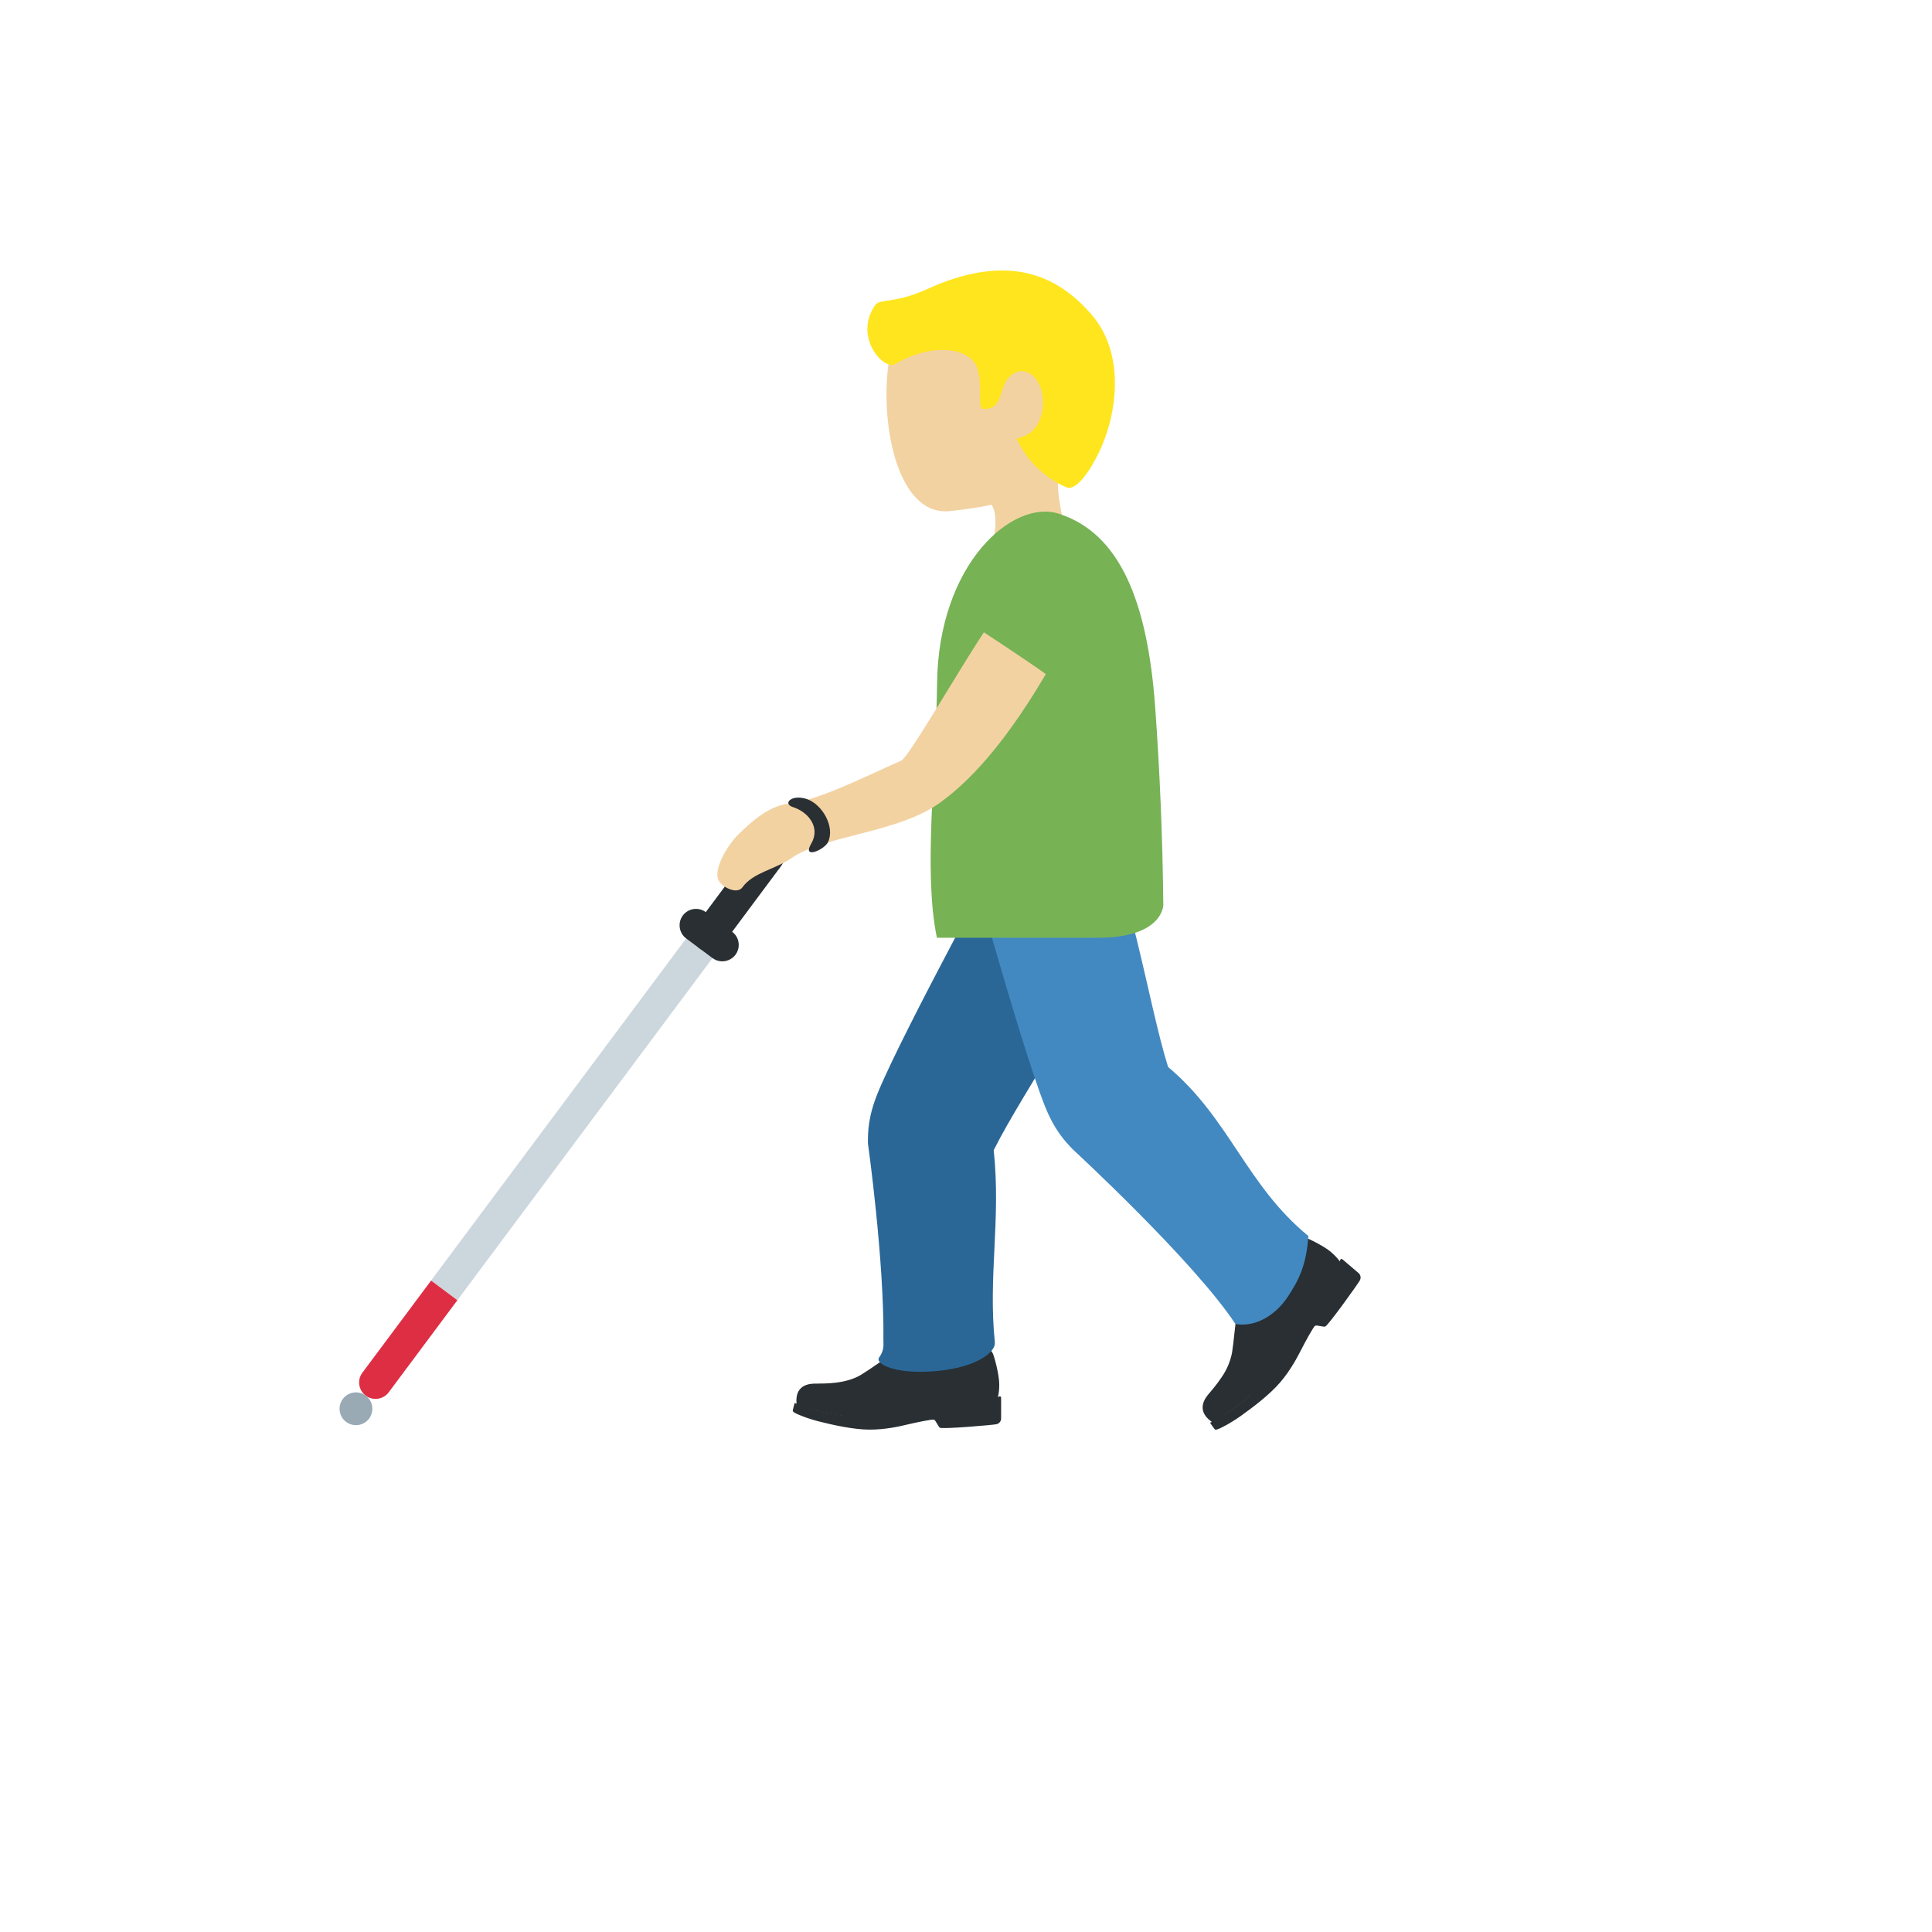 <svg xmlns="http://www.w3.org/2000/svg" version="1.1" xmlns:xlink="http://www.w3.org/1999/xlink" width="100%" height="100%" id="svgWorkerArea" viewBox="-25 -25 625 625" xmlns:idraw="https://idraw.muisca.co" style="background: white;"><defs id="defsdoc"><pattern id="patternBool" x="0" y="0" width="10" height="10" patternUnits="userSpaceOnUse" patternTransform="rotate(35)"><circle cx="5" cy="5" r="4" style="stroke: none;fill: #ff000070;"></circle></pattern></defs><g id="fileImp-666261330" class="cosito"><path id="pathImp-70980189" fill="#CCD6DD" class="grouped" d="M209.677 261.555C209.677 261.555 218.192 267.905 218.192 267.905 218.192 267.905 122.972 395.594 122.972 395.594 122.972 395.594 114.457 389.245 114.457 389.245 114.457 389.245 209.677 261.555 209.677 261.555"></path><path id="pathImp-327985170" fill="#DD2E44" class="grouped" d="M114.457 389.266C114.457 389.266 92.234 419.059 92.234 419.06 89.789 422.337 91.81 427.031 95.871 427.509 97.755 427.731 99.615 426.93 100.749 425.409 100.749 425.409 122.961 395.615 122.961 395.615 122.961 395.615 114.457 389.266 114.457 389.266 114.457 389.266 114.457 389.266 114.457 389.266"></path><path id="pathImp-314792879" fill="#292F33" class="grouped" d="M201.235 281.761C198.894 280.002 198.41 276.683 200.152 274.329 200.152 274.329 219.19 248.793 219.19 248.793 220.949 246.452 224.268 245.968 226.622 247.71 228.958 249.451 229.447 252.796 227.705 255.142 227.705 255.142 208.668 280.678 208.668 280.678 206.915 283.031 203.586 283.516 201.235 281.761 201.235 281.761 201.235 281.761 201.235 281.761"></path><path id="pathImp-721154658" fill="#292F33" class="grouped" d="M205.493 284.936C205.493 284.936 196.978 278.586 196.978 278.586 194.636 276.827 194.152 273.508 195.895 271.154 197.654 268.813 200.973 268.329 203.327 270.071 203.327 270.071 211.843 276.42 211.843 276.42 215.12 278.865 214.524 283.94 210.768 285.556 209.024 286.307 207.015 286.07 205.493 284.936 205.493 284.936 205.493 284.936 205.493 284.936"></path><path id="pathImp-105869167" fill="#99AAB5" class="grouped" d="M86.978 434.997C84.636 433.237 84.152 429.918 85.895 427.564 87.654 425.223 90.973 424.739 93.327 426.481 95.663 428.223 96.151 431.567 94.41 433.914 92.648 436.25 89.334 436.733 86.978 434.997 86.978 434.997 86.978 434.997 86.978 434.997"></path><path id="pathImp-472774011" fill="#292F33" class="grouped" d="M297.613 427.617C297.613 427.617 298.26 426.088 298.26 422.861 298.26 419.643 296.604 413.634 296.147 412.774 295.691 411.914 295.192 411.298 294.088 411.606 293.249 411.839 286.814 415.067 282.705 415.226 275.071 415.513 271.387 408.665 271.387 408.665 271.387 408.665 267.15 411.086 263.784 413.05 260.408 415.014 256.49 417.955 253.602 419.707 251.139 421.204 248.325 421.916 245.416 422.287 242.506 422.659 240.139 422.531 239.438 422.595 238.737 422.659 232.844 421.947 232.632 427.777 232.632 427.777 232.674 429.476 232.674 429.476 232.674 429.476 243.154 433.691 257.562 433.691 271.971 433.691 274.19 429.454 283.512 429.454 292.824 429.454 297.613 427.617 297.613 427.617 297.613 427.617 297.613 427.617 297.613 427.617"></path><path id="pathImp-952187248" fill="#292F33" class="grouped" d="M279.021 436.855C278.405 436.303 277.715 434.519 277.184 434.275 276.653 434.031 271.132 435.22 268.552 435.825 265.972 436.441 261.544 437.481 256.32 437.481 251.107 437.481 244.365 435.952 240.192 434.901 236.019 433.861 232.749 432.459 232.016 431.992 231.273 431.535 231.485 431.323 231.528 430.973 231.57 430.622 232.08 428.828 232.08 428.828 232.08 428.828 234.745 430.229 239.279 431.344 243.802 432.449 248.314 433.287 256.097 433.287 263.88 433.287 268.764 432.13 272.81 431.047 277.853 429.688 285.158 428.212 290.393 428.212 294.427 428.212 297.273 427.023 298.366 426.736 298.619 426.672 298.862 426.869 298.855 427.129 298.855 427.129 298.855 434.02 298.855 434.02 298.787 434.878 298.151 435.584 297.305 435.74 296.116 435.995 279.637 437.407 279.021 436.855 279.021 436.855 279.021 436.855 279.021 436.855M408.791 383.639C408.791 383.639 408.027 382.131 405.531 379.997 403.036 377.863 397.281 375.176 396.315 374.974 395.349 374.762 394.542 374.741 394.054 375.803 393.682 376.599 391.941 383.724 389.339 387.015 384.519 393.12 376.768 391.453 376.768 391.453 376.768 391.453 375.844 396.337 375.144 400.245 374.443 404.152 374.124 409.142 373.572 412.54 373.017 415.436 371.852 418.179 370.153 420.588 368.518 423.094 366.862 424.836 366.437 425.43 366.023 426.014 361.585 430.113 365.959 434.137 365.959 434.137 367.308 435.209 367.308 435.209 367.308 435.209 377.501 429.879 387.025 418.698 396.549 407.529 394.733 403.016 400.892 395.785 407.05 388.565 408.791 383.639 408.791 383.639 408.791 383.639 408.791 383.639 408.791 383.639"></path><path id="pathImp-508325938" fill="#292F33" class="grouped" d="M403.673 404.152C402.845 404.258 400.998 403.621 400.456 403.876 399.915 404.131 397.186 409.185 395.954 411.595 394.723 413.995 392.599 418.125 389.159 422.17 385.719 426.216 380.07 430.431 376.502 432.979 372.935 435.528 369.686 437.131 368.847 437.396 368.008 437.662 367.976 437.364 367.743 437.099 367.509 436.834 366.447 435.252 366.447 435.252 366.447 435.252 369.304 434.115 373.147 431.334 377.864 428 382.11 424.047 385.772 419.58 390.911 413.549 393.247 408.994 395.073 405.139 397.345 400.34 401.04 393.694 404.491 389.638 407.156 386.505 408.122 383.522 408.611 382.481 408.727 382.243 409.038 382.181 409.237 382.354 409.237 382.354 414.578 386.909 414.578 386.909 415.205 387.524 415.333 388.488 414.886 389.245 414.302 390.338 404.502 404.046 403.673 404.152 403.673 404.152 403.673 404.152 403.673 404.152"></path><path id="pathImp-325938598" fill="#F3D2A2" class="grouped" d="M308.91 70.096C291.996 63.439 265.621 72.028 262.563 91.788 259.516 111.41 265.101 142.191 282.344 140.333 300.416 138.379 318.954 134.45 326.281 115.837 333.607 97.224 325.835 76.753 308.91 70.096 308.91 70.096 308.91 70.096 308.91 70.096"></path><path id="pathImp-934156923" fill="#F3D2A2" class="grouped" d="M321.481 120.626C346.093 91.714 286.804 94.528 286.804 94.528 275.581 94.931 283.311 113.629 278.023 123.843 274.402 130.904 289.649 134.652 289.649 134.652 289.649 134.652 296.646 134.546 297.018 143.04 297.018 143.04 297.018 143.114 297.018 143.114 297.103 145.28 296.88 147.839 295.871 151.279 290.849 168.278 313.677 178.695 318.689 161.664 320.674 154.921 319.899 148.997 318.901 143.529 318.901 143.528 318.806 143.04 318.806 143.04 317.277 134.907 315.387 127.782 321.481 120.626 321.481 120.626 321.481 120.626 321.481 120.626"></path><path id="pathImp-711591963" fill="#FFE51E" class="grouped" d="M328.234 76.913C316.969 63.725 300.841 56.728 274.944 68.514 264.39 73.313 259.665 71.54 258.168 73.653 250.958 83.772 260.78 94.995 264.623 92.754 276.812 85.651 287.802 87.764 290.605 92.903 293.408 98.042 290.828 107.279 293.089 107.332 299.227 107.502 298.228 101.482 300.671 98.01 304.652 92.34 310.715 95.547 312.042 101.854 313.093 106.855 312.042 115.349 303.866 116.846 309.42 129.067 320.43 132.794 320.43 132.794 320.43 132.794 324.008 134.195 330.114 122.165 336.229 110.125 339.425 90.004 328.234 76.913 328.234 76.913 328.234 76.913 328.234 76.913"></path><path id="pathImp-487540739" fill="#2A6797" class="grouped" d="M277.673 418.56C264.231 419.718 257.998 416.087 259.399 414.143 261.151 411.723 260.758 409.928 260.78 408.452 261.077 382.534 255.768 344.841 255.768 344.841 255.768 341.146 255.8 336.209 259.081 328.256 267.341 308.263 301.032 246.606 301.032 246.606 306.851 236.422 319.825 232.885 330.007 238.706 340.19 244.525 341.921 253.624 337.907 267.682 330.315 294.311 306.425 327.163 296.466 347.071 298.844 369.591 294.618 387.981 296.838 409.259 297.156 412.317 291.104 417.403 277.673 418.56 277.673 418.56 277.673 418.56 277.673 418.56"></path><path id="pathImp-859270461" fill="#4289C1" class="grouped" d="M391.644 394.437C387.779 400.308 381.344 404.439 374.676 403.334 361.202 382.906 322.065 346.837 322.065 346.837 319.507 344.183 316.098 340.605 312.934 332.599 304.992 312.478 286.411 244.716 286.411 244.716 283.523 233.351 290.398 221.797 301.764 218.915 313.125 216.026 320.696 221.378 327.565 234.268 340.593 258.699 346.221 298.93 352.878 320.166 372.733 336.814 378.18 358.421 398.269 374.858 397.589 383.957 395.508 388.565 391.644 394.437 391.644 394.437 391.644 394.437 391.644 394.437"></path><path id="pathImp-388723345" fill="#77B255" class="grouped" d="M351.328 267.756C351.328 267.756 351.328 278.374 330.092 278.374 330.092 278.374 278.087 278.374 278.087 278.374 273.68 257.139 277.8 225.243 278.15 195.927 278.607 157.459 302.55 136.372 317.542 141.192 337.143 147.5 346.136 169.234 348.673 203.391 350.228 224.814 351.113 246.279 351.328 267.756 351.328 267.756 351.328 267.756 351.328 267.756"></path><path id="pathImp-989458116" fill="#F3D2A2" class="grouped" d="M293.291 179.554C284.999 191.999 268.966 219.987 266.556 221.059 253.761 226.729 239.491 234.013 229.978 235.011 223.087 235.733 216.663 242.231 213.966 244.833 210.611 248.06 206.003 255.535 207.277 259.379 208.073 261.779 213.34 264.56 215.155 262.065 218.68 257.202 225.486 256.385 230.976 252.626 241.997 245.066 265.844 244.503 279.35 234.48 284.956 230.329 297.156 220.582 313.327 193.071 307.041 188.548 293.291 179.554 293.291 179.554 293.291 179.554 293.291 179.554 293.291 179.554"></path><path id="pathImp-463948596" fill="#292F33" class="grouped" d="M231.507 236.094C236.571 237.708 240.5 242.72 237.421 247.922 234.341 253.125 241.7 249.887 242.857 247.445 245.225 242.475 240.967 235.149 235.998 233.493 231.029 231.836 228.077 235 231.507 236.094 231.507 236.094 231.507 236.094 231.507 236.094"></path></g></svg>